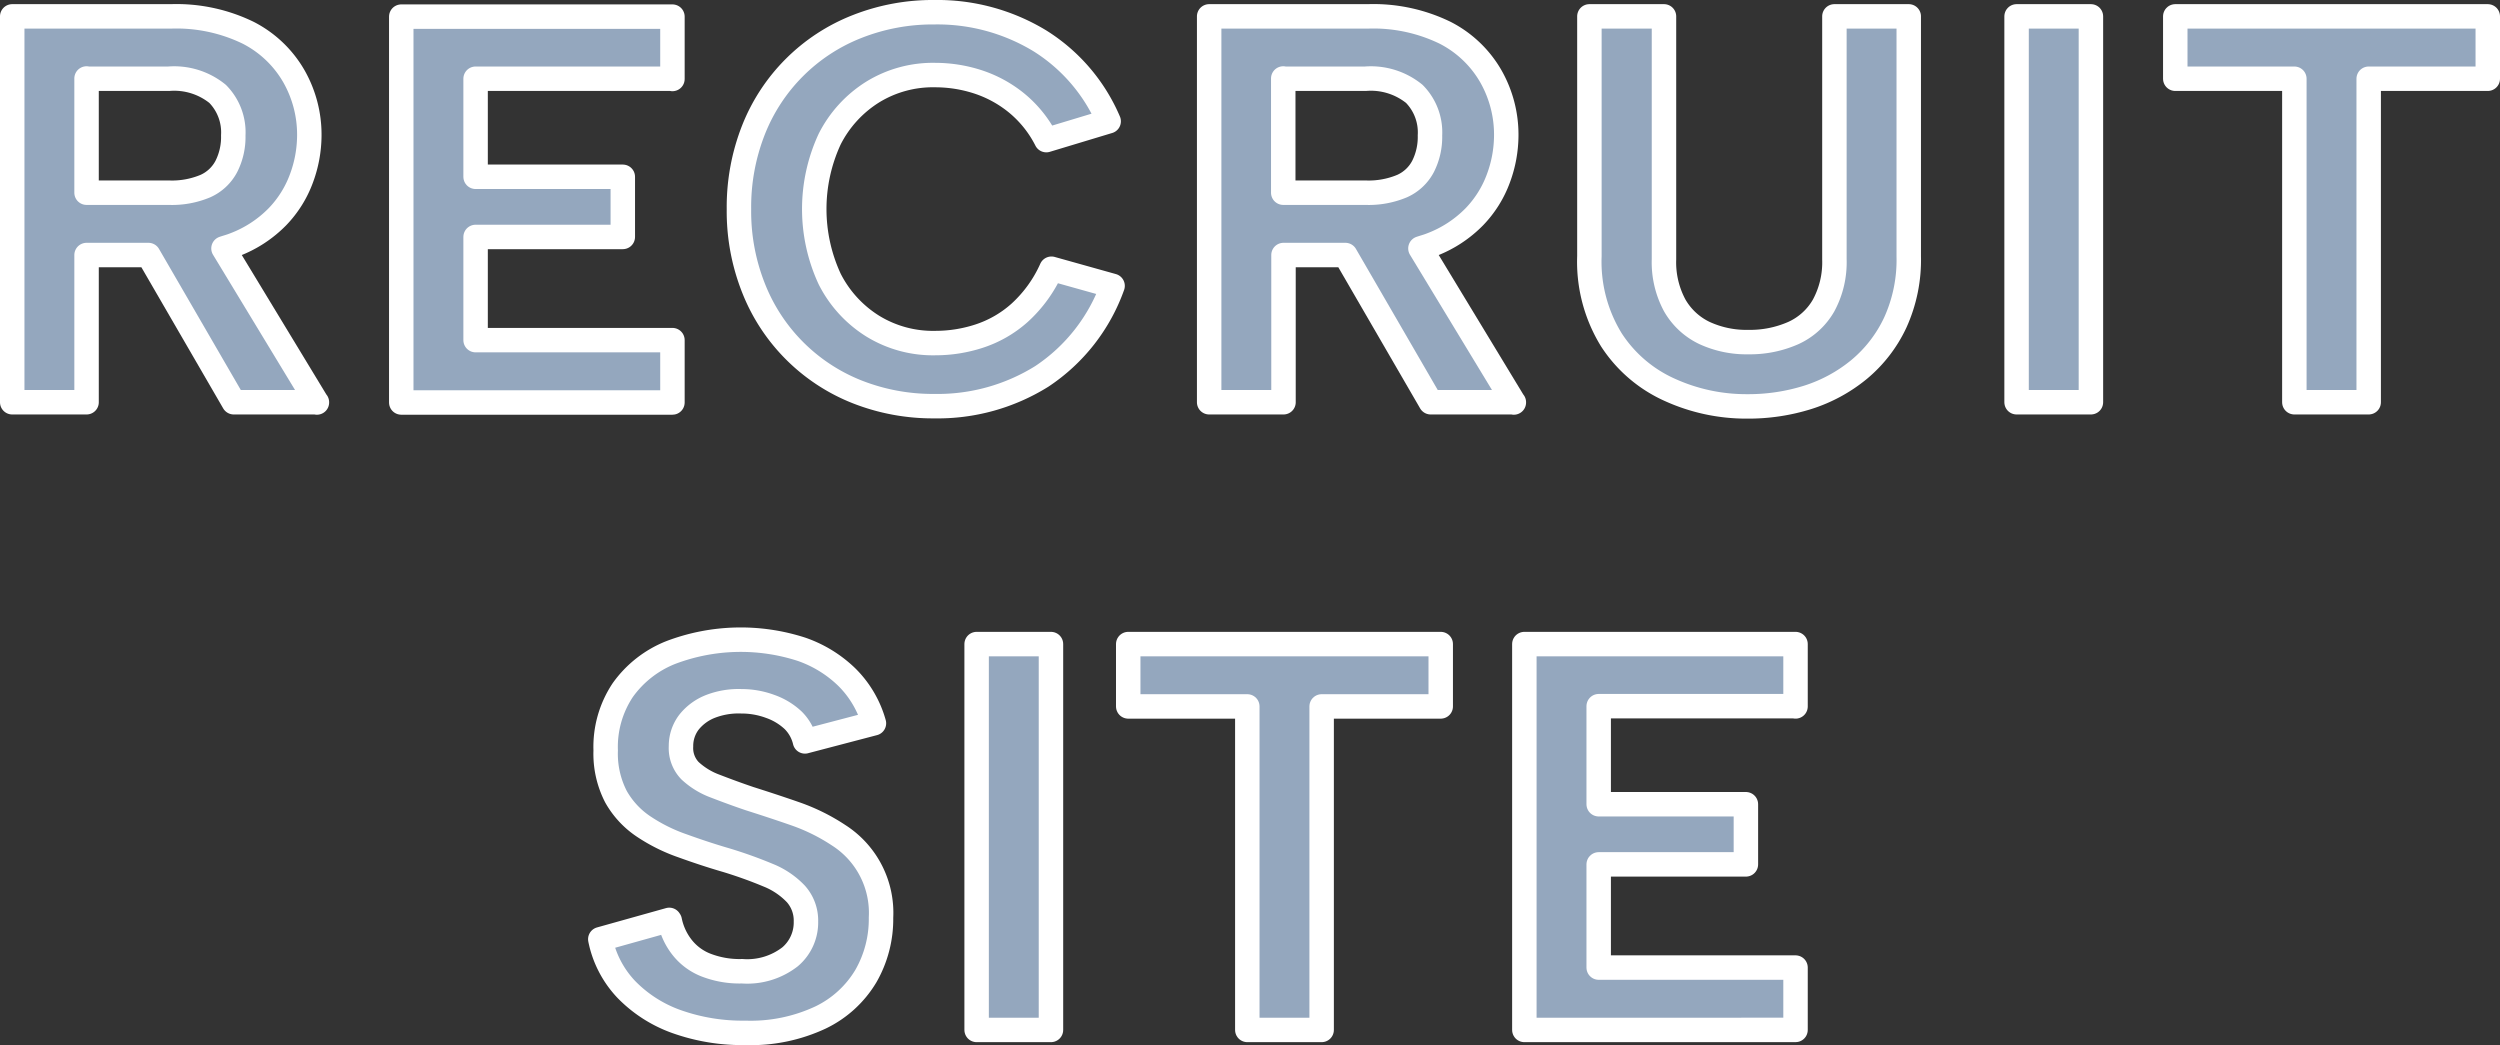 <svg xmlns="http://www.w3.org/2000/svg" width="102.24" height="42.741" viewBox="0 0 102.24 42.741">
  <rect x="0" y="0" width="102.24" height="42.741" fill="#333333" stroke="none"/>
  <g id="グループ_204" data-name="グループ 204" transform="translate(-388.03 -6927.22)">
    <path id="パス_923" data-name="パス 923" d="M400.99,6943.68l-3.82-6.3c.15-.05.3-.09.45-.15a4.879,4.879,0,0,0,1.75-1.14,4.476,4.476,0,0,0,.99-1.58,5.1,5.1,0,0,0,.32-1.75,4.827,4.827,0,0,0-.63-2.42,4.532,4.532,0,0,0-1.87-1.78,6.7,6.7,0,0,0-3.16-.67h-6.49v15.78h3.04v-6.02h2.53l3.49,6.02h3.4Zm-9.42-13.24h3.36a2.817,2.817,0,0,1,2,.62,2.24,2.24,0,0,1,.64,1.7,2.659,2.659,0,0,1-.28,1.26,1.786,1.786,0,0,1-.86.81,3.529,3.529,0,0,1-1.5.27h-3.36v-4.67Z" fill="#94a7be" stroke="#fff" stroke-linecap="round" stroke-linejoin="round" stroke-width="1"/>
    <path id="パス_924" data-name="パス 924" d="M449.94,6943.68l-3.82-6.3c.15-.05.3-.09.45-.15a4.879,4.879,0,0,0,1.75-1.14,4.476,4.476,0,0,0,.99-1.58,5.1,5.1,0,0,0,.32-1.75,4.827,4.827,0,0,0-.63-2.42,4.532,4.532,0,0,0-1.87-1.78,6.7,6.7,0,0,0-3.16-.67h-6.49v15.78h3.04v-6.02h2.53l3.49,6.02h3.4Zm-9.43-13.24h3.36a2.817,2.817,0,0,1,2,.62,2.24,2.24,0,0,1,.64,1.7,2.659,2.659,0,0,1-.28,1.26,1.786,1.786,0,0,1-.86.81,3.529,3.529,0,0,1-1.5.27h-3.36v-4.67Z" fill="#94a7be" stroke="#fff" stroke-linecap="round" stroke-linejoin="round" stroke-width="1"/>
    <path id="パス_925" data-name="パス 925" d="M415.53,6930.44h-8.05v4.01h6.02v2.46h-6.02v4.22h8.05v2.55H404.44V6927.9h11.09v2.55Z" fill="#94a7be" stroke="#fff" stroke-linecap="round" stroke-linejoin="round" stroke-width="1"/>
    <path id="パス_926" data-name="パス 926" d="M418.25,6935.78a8.6,8.6,0,0,1,.6-3.26,7.489,7.489,0,0,1,4.22-4.21,8.432,8.432,0,0,1,3.17-.59,8.075,8.075,0,0,1,4.3,1.16,7.214,7.214,0,0,1,2.83,3.3l-2.55.77a4.713,4.713,0,0,0-1.23-1.53,4.921,4.921,0,0,0-1.59-.86,5.646,5.646,0,0,0-1.71-.27,4.7,4.7,0,0,0-2.58.7,4.854,4.854,0,0,0-1.75,1.92,6.806,6.806,0,0,0,0,5.72,4.843,4.843,0,0,0,1.75,1.92,4.7,4.7,0,0,0,2.58.7,5.74,5.74,0,0,0,1.77-.28,4.639,4.639,0,0,0,1.66-.95,5.42,5.42,0,0,0,1.31-1.81l2.5.7a7.427,7.427,0,0,1-2.89,3.7,8.039,8.039,0,0,1-4.4,1.22,8.441,8.441,0,0,1-3.17-.59,7.522,7.522,0,0,1-4.22-4.23,8.5,8.5,0,0,1-.6-3.24Z" fill="#94a7be" stroke="#fff" stroke-linecap="round" stroke-linejoin="round" stroke-width="1"/>
    <path id="パス_927" data-name="パス 927" d="M453.04,6927.89h3.04v9.94a3.708,3.708,0,0,0,.44,1.88,2.777,2.777,0,0,0,1.22,1.13,4.092,4.092,0,0,0,1.79.37,4.384,4.384,0,0,0,1.84-.37,2.719,2.719,0,0,0,1.24-1.13,3.708,3.708,0,0,0,.44-1.88v-9.94h3.04v9.81a6.184,6.184,0,0,1-.55,2.71,5.554,5.554,0,0,1-1.48,1.92,6.3,6.3,0,0,1-2.1,1.14,8.091,8.091,0,0,1-2.48.37,7.55,7.55,0,0,1-3.17-.68,5.544,5.544,0,0,1-2.38-2.04,6.087,6.087,0,0,1-.9-3.42v-9.81Z" fill="#94a7be" stroke="#fff" stroke-linecap="round" stroke-linejoin="round" stroke-width="1"/>
    <path id="パス_928" data-name="パス 928" d="M470.5,6927.89h3.04v15.78H470.5Z" fill="#94a7be" stroke="#fff" stroke-linecap="round" stroke-linejoin="round" stroke-width="1"/>
    <path id="パス_929" data-name="パス 929" d="M476.99,6927.89h12.78v2.55H484.9v13.23h-3.04v-13.23h-4.87Z" fill="#94a7be" stroke="#fff" stroke-linecap="round" stroke-linejoin="round" stroke-width="1"/>
    <path id="パス_930" data-name="パス 930" d="M415.42,6964.87a2.6,2.6,0,0,0,.51,1.1,2.307,2.307,0,0,0,.98.72,3.8,3.8,0,0,0,1.47.25,2.854,2.854,0,0,0,1.96-.59,1.841,1.841,0,0,0,.65-1.44,1.634,1.634,0,0,0-.41-1.13,3.213,3.213,0,0,0-1.14-.77,17.981,17.981,0,0,0-1.7-.61c-.62-.18-1.22-.38-1.8-.59a6.947,6.947,0,0,1-1.59-.79,3.57,3.57,0,0,1-1.13-1.22,3.831,3.831,0,0,1-.42-1.89,4.186,4.186,0,0,1,.7-2.47,4.4,4.4,0,0,1,1.95-1.53,8.057,8.057,0,0,1,5.35-.14,5,5,0,0,1,1.87,1.15,4.268,4.268,0,0,1,1.1,1.88l-2.82.74a1.794,1.794,0,0,0-.48-.86,2.65,2.65,0,0,0-.94-.57,3.356,3.356,0,0,0-1.17-.21,3.187,3.187,0,0,0-1.25.2,2.1,2.1,0,0,0-.9.65,1.6,1.6,0,0,0-.33.99,1.329,1.329,0,0,0,.37,1,3.065,3.065,0,0,0,1.03.63c.44.17.9.34,1.4.51.63.2,1.27.41,1.9.63a7.924,7.924,0,0,1,1.75.87,3.765,3.765,0,0,1,1.73,3.37,4.678,4.678,0,0,1-.62,2.39,4.353,4.353,0,0,1-1.85,1.69,6.73,6.73,0,0,1-3.08.63,8.04,8.04,0,0,1-2.81-.46,5.383,5.383,0,0,1-2.06-1.32,4.168,4.168,0,0,1-1.06-2.05l2.82-.79Z" fill="#94a7be" stroke="#fff" stroke-linecap="round" stroke-linejoin="round" stroke-width="1"/>
    <path id="パス_931" data-name="パス 931" d="M427.97,6953.56h3.04v15.78h-3.04Z" fill="#94a7be" stroke="#fff" stroke-linecap="round" stroke-linejoin="round" stroke-width="1"/>
    <path id="パス_932" data-name="パス 932" d="M434.17,6953.56h12.78v2.55h-4.87v13.23h-3.04v-13.23h-4.87Z" fill="#94a7be" stroke="#fff" stroke-linecap="round" stroke-linejoin="round" stroke-width="1"/>
    <path id="パス_933" data-name="パス 933" d="M461.46,6956.1h-8.05v4.01h6.02v2.46h-6.02v4.22h8.05v2.55H450.37v-15.78h11.09v2.55Z" fill="#94a7be" stroke="#fff" stroke-linecap="round" stroke-linejoin="round" stroke-width="1"/>
  </g>
</svg>
